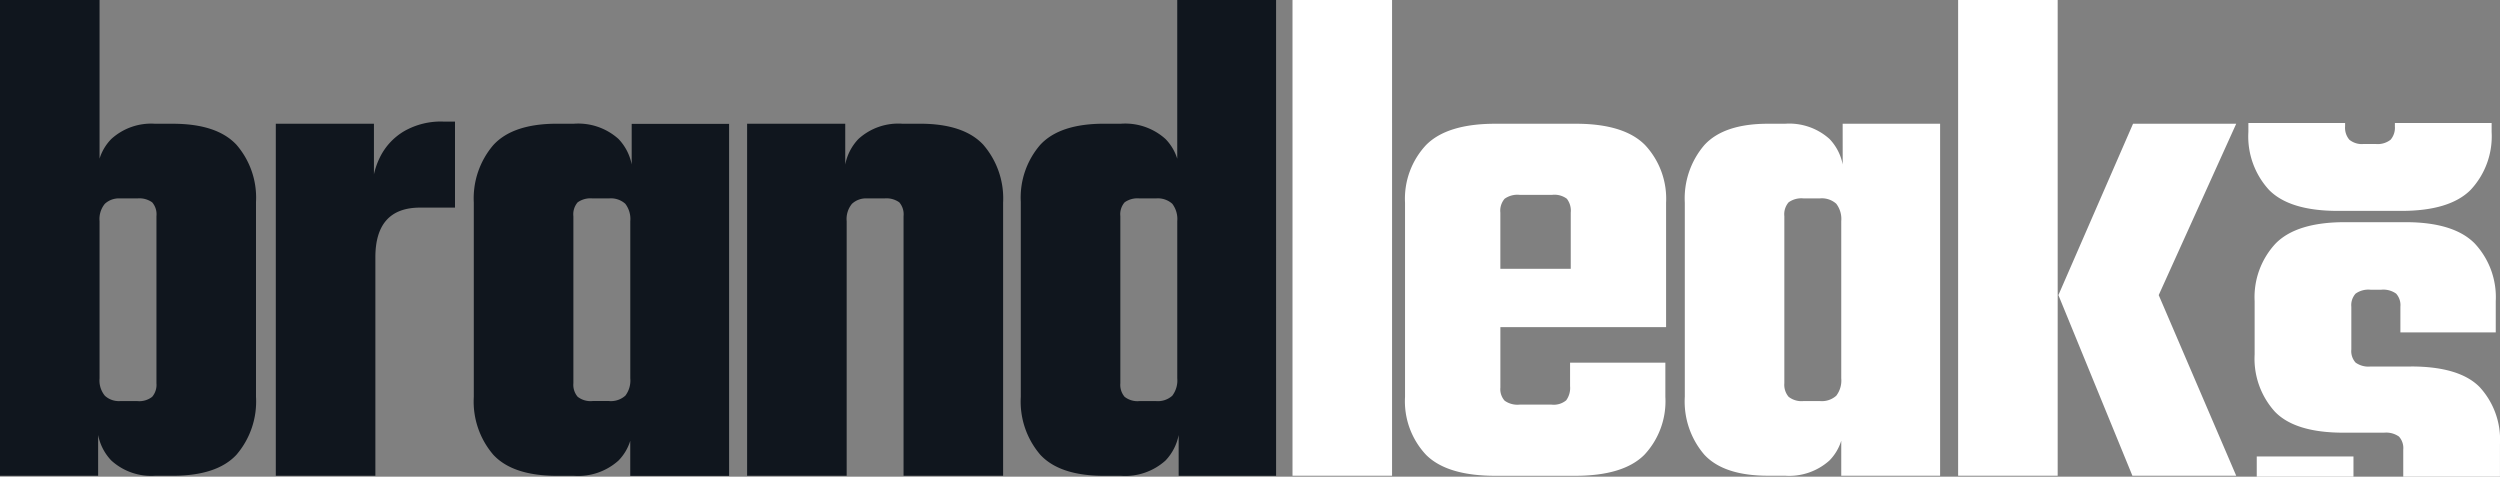 <svg xmlns="http://www.w3.org/2000/svg" id="brandleaks-logo" width="250" height="47.666" viewBox="0 0 250 47.666"><rect x="0" y="0" width="250" height="47.666" fill="#808080" stroke="none"/><path id="brand" d="M17.28,12.375H15.5A5.911,5.911,0,0,0,11.13,13.9a4.879,4.879,0,0,0-1.174,1.965V0H0V47.575H9.813V43.5a5.1,5.1,0,0,0,1.316,2.549A5.914,5.914,0,0,0,15.5,47.575H17.28q4.408,0,6.365-2.1a8.172,8.172,0,0,0,1.955-5.8V20.2a8.071,8.071,0,0,0-1.955-5.725q-1.959-2.1-6.365-2.1M15.645,30.792v7.538a1.849,1.849,0,0,1-.427,1.351,2.086,2.086,0,0,1-1.494.427H12.018a2.067,2.067,0,0,1-1.529-.532,2.393,2.393,0,0,1-.533-1.742V22.117a2.391,2.391,0,0,1,.533-1.741,2.064,2.064,0,0,1,1.529-.533h1.706a2.214,2.214,0,0,1,1.494.391,1.831,1.831,0,0,1,.427,1.385v9.174ZM44.293,12.161H45.5v8.6H42.016q-4.479,0-4.479,4.978V47.575H27.581v-35.2h9.813v5.054A7.486,7.486,0,0,1,38,15.717a6.217,6.217,0,0,1,2.417-2.6,7.392,7.392,0,0,1,3.876-.961m18.876,4.291A5.117,5.117,0,0,0,61.854,13.9a6.021,6.021,0,0,0-4.445-1.529H55.7q-4.411,0-6.365,2.133a8.2,8.2,0,0,0-1.955,5.76V39.681a8.168,8.168,0,0,0,1.955,5.8q1.955,2.1,6.365,2.1h1.706a6.024,6.024,0,0,0,4.445-1.528,4.9,4.9,0,0,0,1.174-1.969v3.5h9.884v-35.2H63.169Zm-.641,23.124a2.155,2.155,0,0,1-1.635.532H59.258a2.081,2.081,0,0,1-1.493-.427,1.846,1.846,0,0,1-.427-1.351V21.619a1.828,1.828,0,0,1,.427-1.385,2.208,2.208,0,0,1,1.493-.391h1.636a2.151,2.151,0,0,1,1.635.533,2.5,2.5,0,0,1,.5,1.741V37.833a2.506,2.506,0,0,1-.5,1.742M98.356,14.508a8.2,8.2,0,0,1,1.955,5.76V47.575H90.355V21.619a1.835,1.835,0,0,0-.426-1.385,2.215,2.215,0,0,0-1.494-.391H86.73a2.063,2.063,0,0,0-1.529.533,2.391,2.391,0,0,0-.534,1.741V47.575H74.711v-35.2h9.813v4.078A5.1,5.1,0,0,1,85.841,13.9a5.912,5.912,0,0,1,4.372-1.529h1.779q4.408,0,6.364,2.133M117.724,0V15.871A4.9,4.9,0,0,0,116.55,13.9a6.016,6.016,0,0,0-4.443-1.529H110.4q-4.411,0-6.365,2.1A8.063,8.063,0,0,0,102.08,20.2V39.681a8.164,8.164,0,0,0,1.955,5.8q1.956,2.1,6.365,2.1h1.707a6.019,6.019,0,0,0,4.443-1.528,5.107,5.107,0,0,0,1.316-2.55v4.078h9.742V0ZM115.59,40.108h-1.635a2.086,2.086,0,0,1-1.494-.427,1.842,1.842,0,0,1-.427-1.351V21.619a1.825,1.825,0,0,1,.427-1.385,2.214,2.214,0,0,1,1.494-.391h1.635a2.156,2.156,0,0,1,1.636.533,2.512,2.512,0,0,1,.5,1.741V37.833a2.515,2.515,0,0,1-.5,1.742,2.159,2.159,0,0,1-1.636.532" transform="translate(0 0)" fill="#10161e"></path><path id="leaks" d="M157.576,0h9.955V47.574h-9.955Zm35.258,14.507a7.858,7.858,0,0,1,2.1,5.76V32.711H178.363v6.044a1.716,1.716,0,0,0,.428,1.316,2.207,2.207,0,0,0,1.492.391h3.2a1.947,1.947,0,0,0,1.458-.427,2.082,2.082,0,0,0,.391-1.421V36.266h9.529V39.68a7.835,7.835,0,0,1-2.1,5.8q-2.1,2.1-6.934,2.1h-7.965q-4.837,0-6.934-2.1a7.829,7.829,0,0,1-2.1-5.8V20.267a7.855,7.855,0,0,1,2.1-5.76q2.1-2.133,6.934-2.133H185.9q4.834,0,6.933,2.133M185.4,26.88V21.262a1.944,1.944,0,0,0-.391-1.387,2.072,2.072,0,0,0-1.458-.391h-3.271a2.212,2.212,0,0,0-1.492.391,1.827,1.827,0,0,0-.428,1.387V26.88Zm27.191-14.506h9.744v35.2h-9.885v-3.5a4.88,4.88,0,0,1-1.174,1.969,6.021,6.021,0,0,1-4.445,1.529h-1.706q-4.41,0-6.364-2.1a8.166,8.166,0,0,1-1.956-5.8V20.267a8.193,8.193,0,0,1,1.956-5.76q1.954-2.133,6.364-2.133h1.706A6.024,6.024,0,0,1,211.28,13.9a5.113,5.113,0,0,1,1.315,2.549Zm-.141,25.458V22.115a2.5,2.5,0,0,0-.5-1.741,2.149,2.149,0,0,0-1.635-.534h-1.636a2.207,2.207,0,0,0-1.492.391,1.826,1.826,0,0,0-.428,1.386V38.329a1.844,1.844,0,0,0,.428,1.351,2.08,2.08,0,0,0,1.492.426h1.636a2.156,2.156,0,0,0,1.635-.532,2.5,2.5,0,0,0,.5-1.742M241.63,12.373l-7.465,17.137,7.4,18.063h10.382l-7.751-18.063,7.751-17.137Zm-17.492,35.2h9.955V0h-9.955ZM254,45.646h9.672v2.02H254Zm15.431-8.995h-4.054a2.2,2.2,0,0,1-1.492-.391,1.71,1.71,0,0,1-.427-1.315V30.678a1.717,1.717,0,0,1,.427-1.315,2.208,2.208,0,0,1,1.492-.391h1.068a2.207,2.207,0,0,1,1.492.391,1.717,1.717,0,0,1,.427,1.315v2.56H277.9V30.11a7.862,7.862,0,0,0-2.1-5.76q-2.1-2.133-6.934-2.133h-6.044q-4.837,0-6.934,2.133a7.858,7.858,0,0,0-2.1,5.76v5.333a7.89,7.89,0,0,0,2.026,5.725q2.026,2.1,6.862,2.1h4.054a2.224,2.224,0,0,1,1.494.391,1.722,1.722,0,0,1,.426,1.316v2.693h9.672V44.4a7.767,7.767,0,0,0-2.028-5.689q-2.026-2.061-6.862-2.063m-1.62-24.027a1.844,1.844,0,0,1-.427,1.351,2.086,2.086,0,0,1-1.494.427h-1.208a1.965,1.965,0,0,1-1.422-.427,1.851,1.851,0,0,1-.426-1.351V12.3h-9.672v.889a7.906,7.906,0,0,0,2.062,5.8q2.063,2.1,6.9,2.1h6.328q4.837,0,6.934-2.1a7.832,7.832,0,0,0,2.1-5.8V12.3h-9.672Z" transform="translate(-28.325)" fill="#fff"></path></svg>